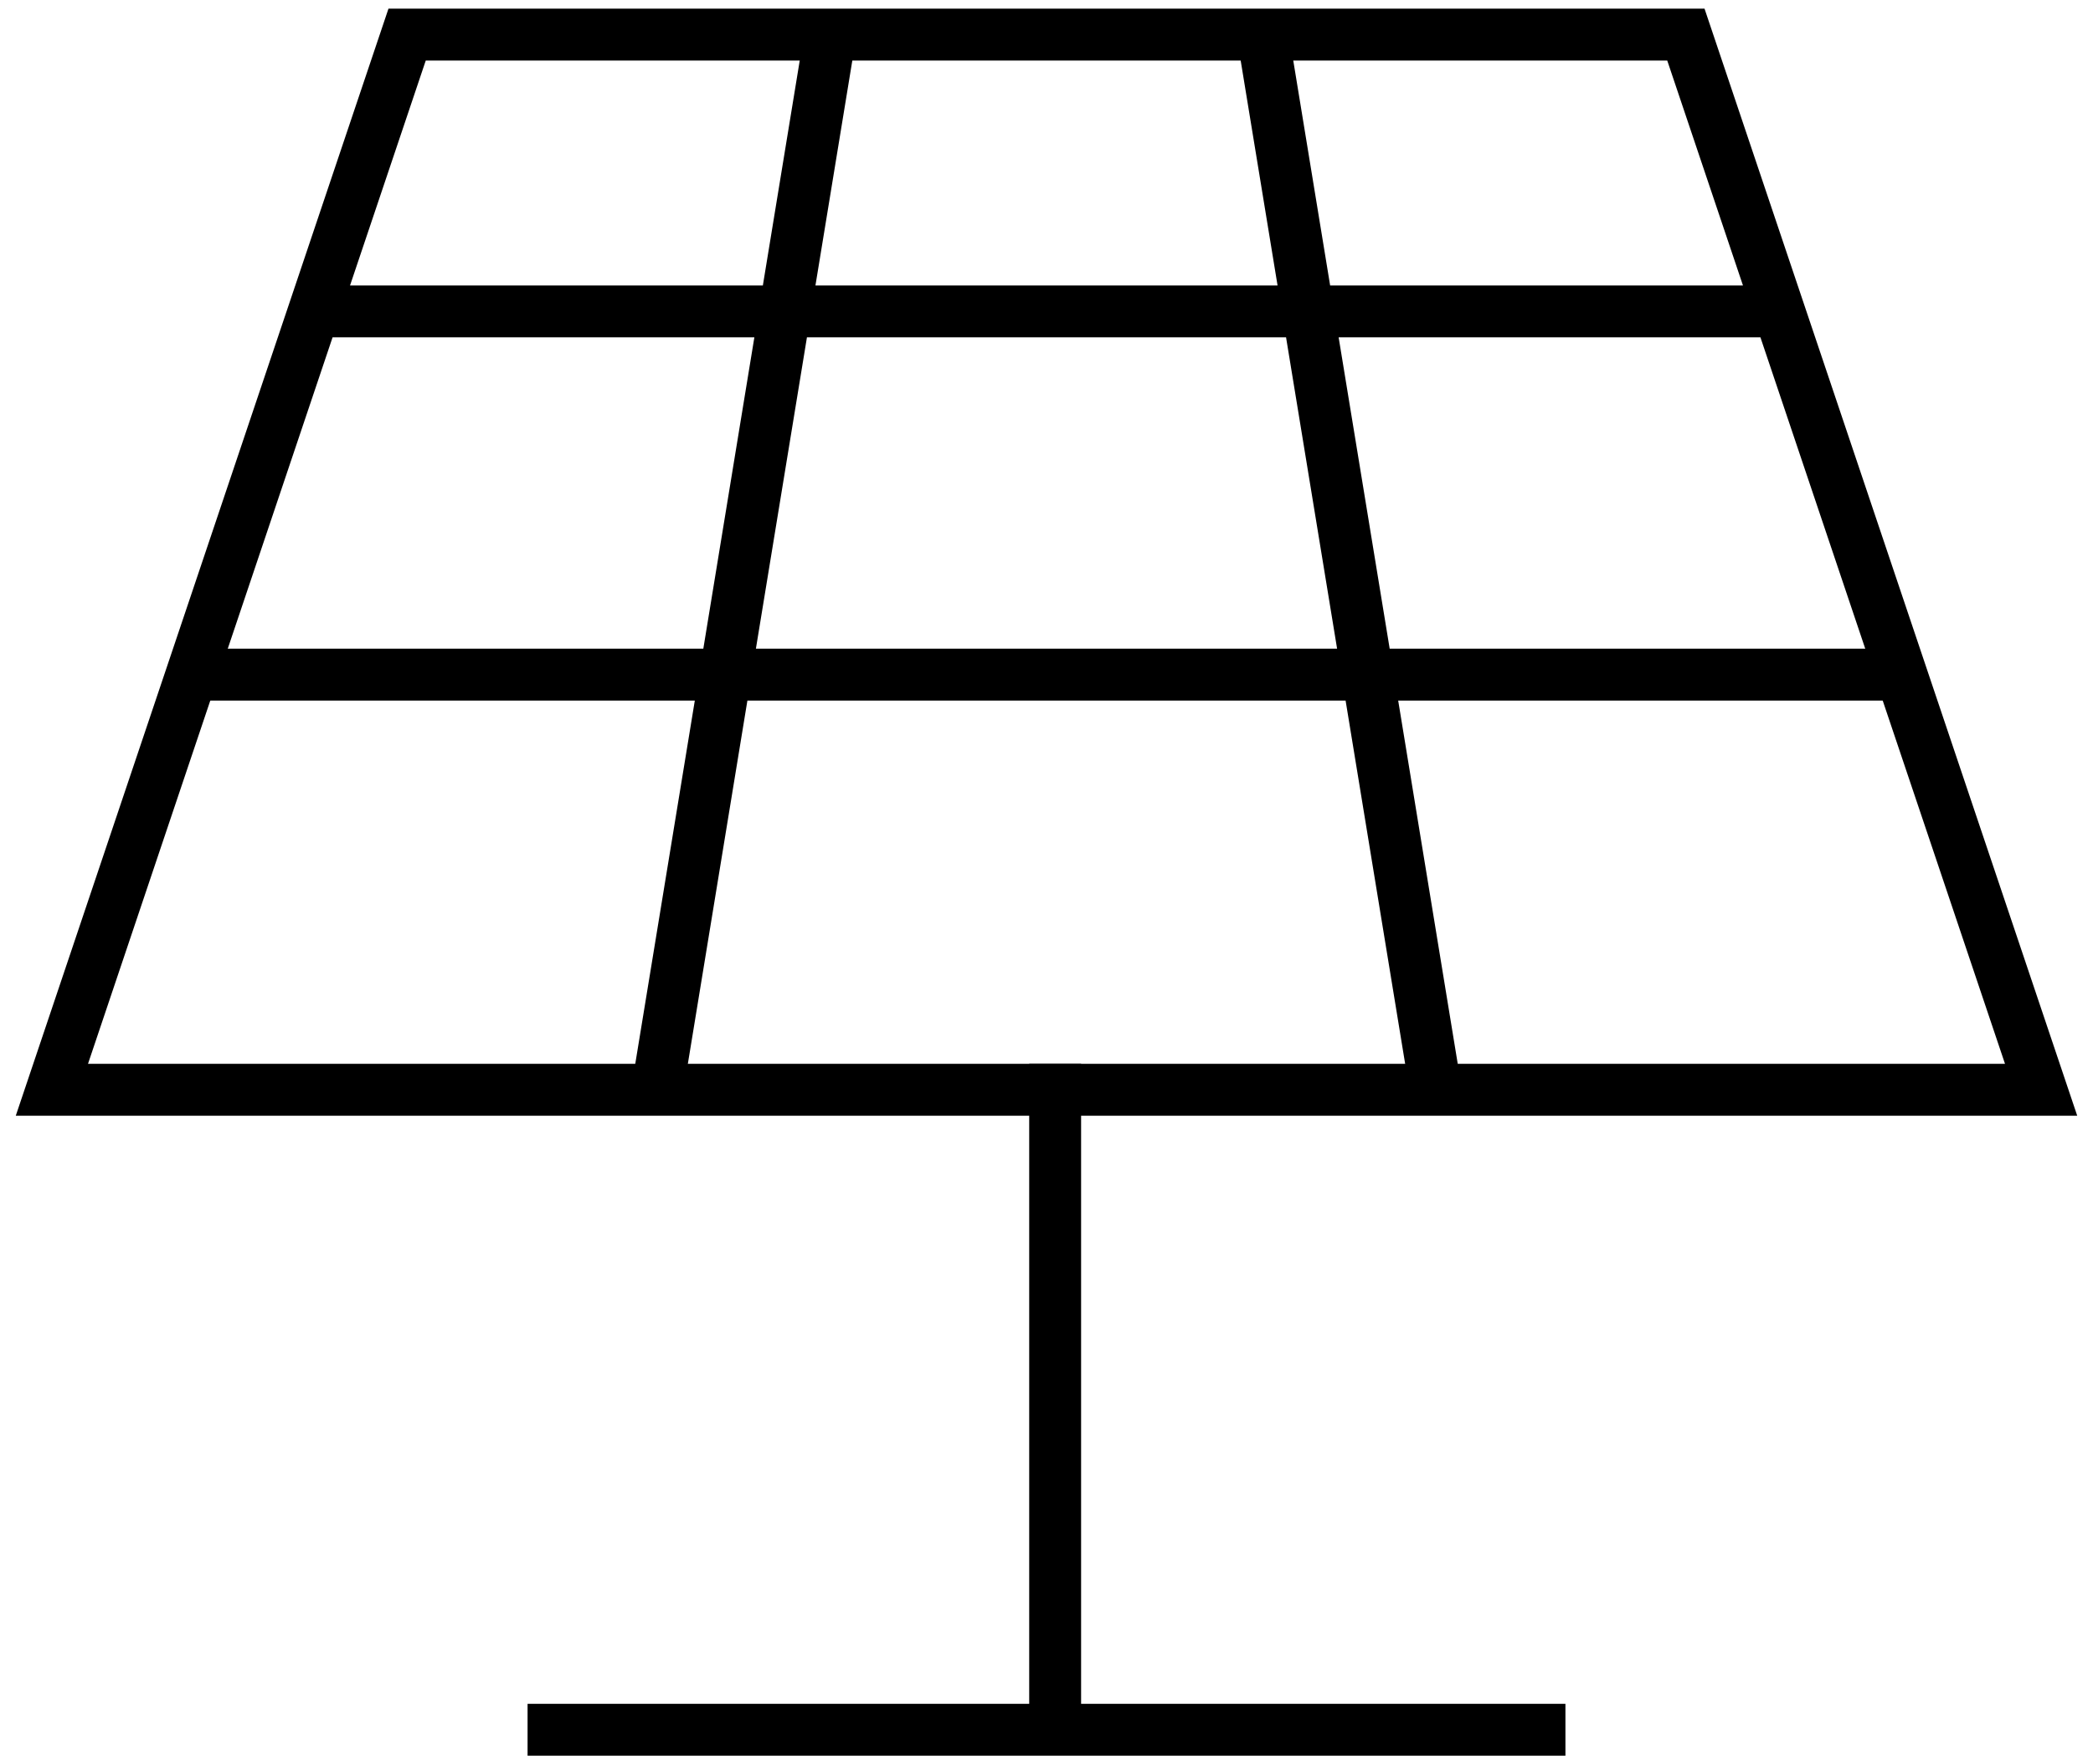 <svg xmlns="http://www.w3.org/2000/svg" width="121" height="102" viewBox="0 0 121 102"><g fill="none" fill-rule="evenodd" stroke="currentColor" stroke-width="3"><path stroke-linecap="square" d="M32 100h57M61 63v37"/><path d="M48 2L38 63M73 2l10 61M11 39h99M18 18h85"/><path stroke-linecap="square" d="M23.536 2h73.928L118 63H3z"/></g></svg>
